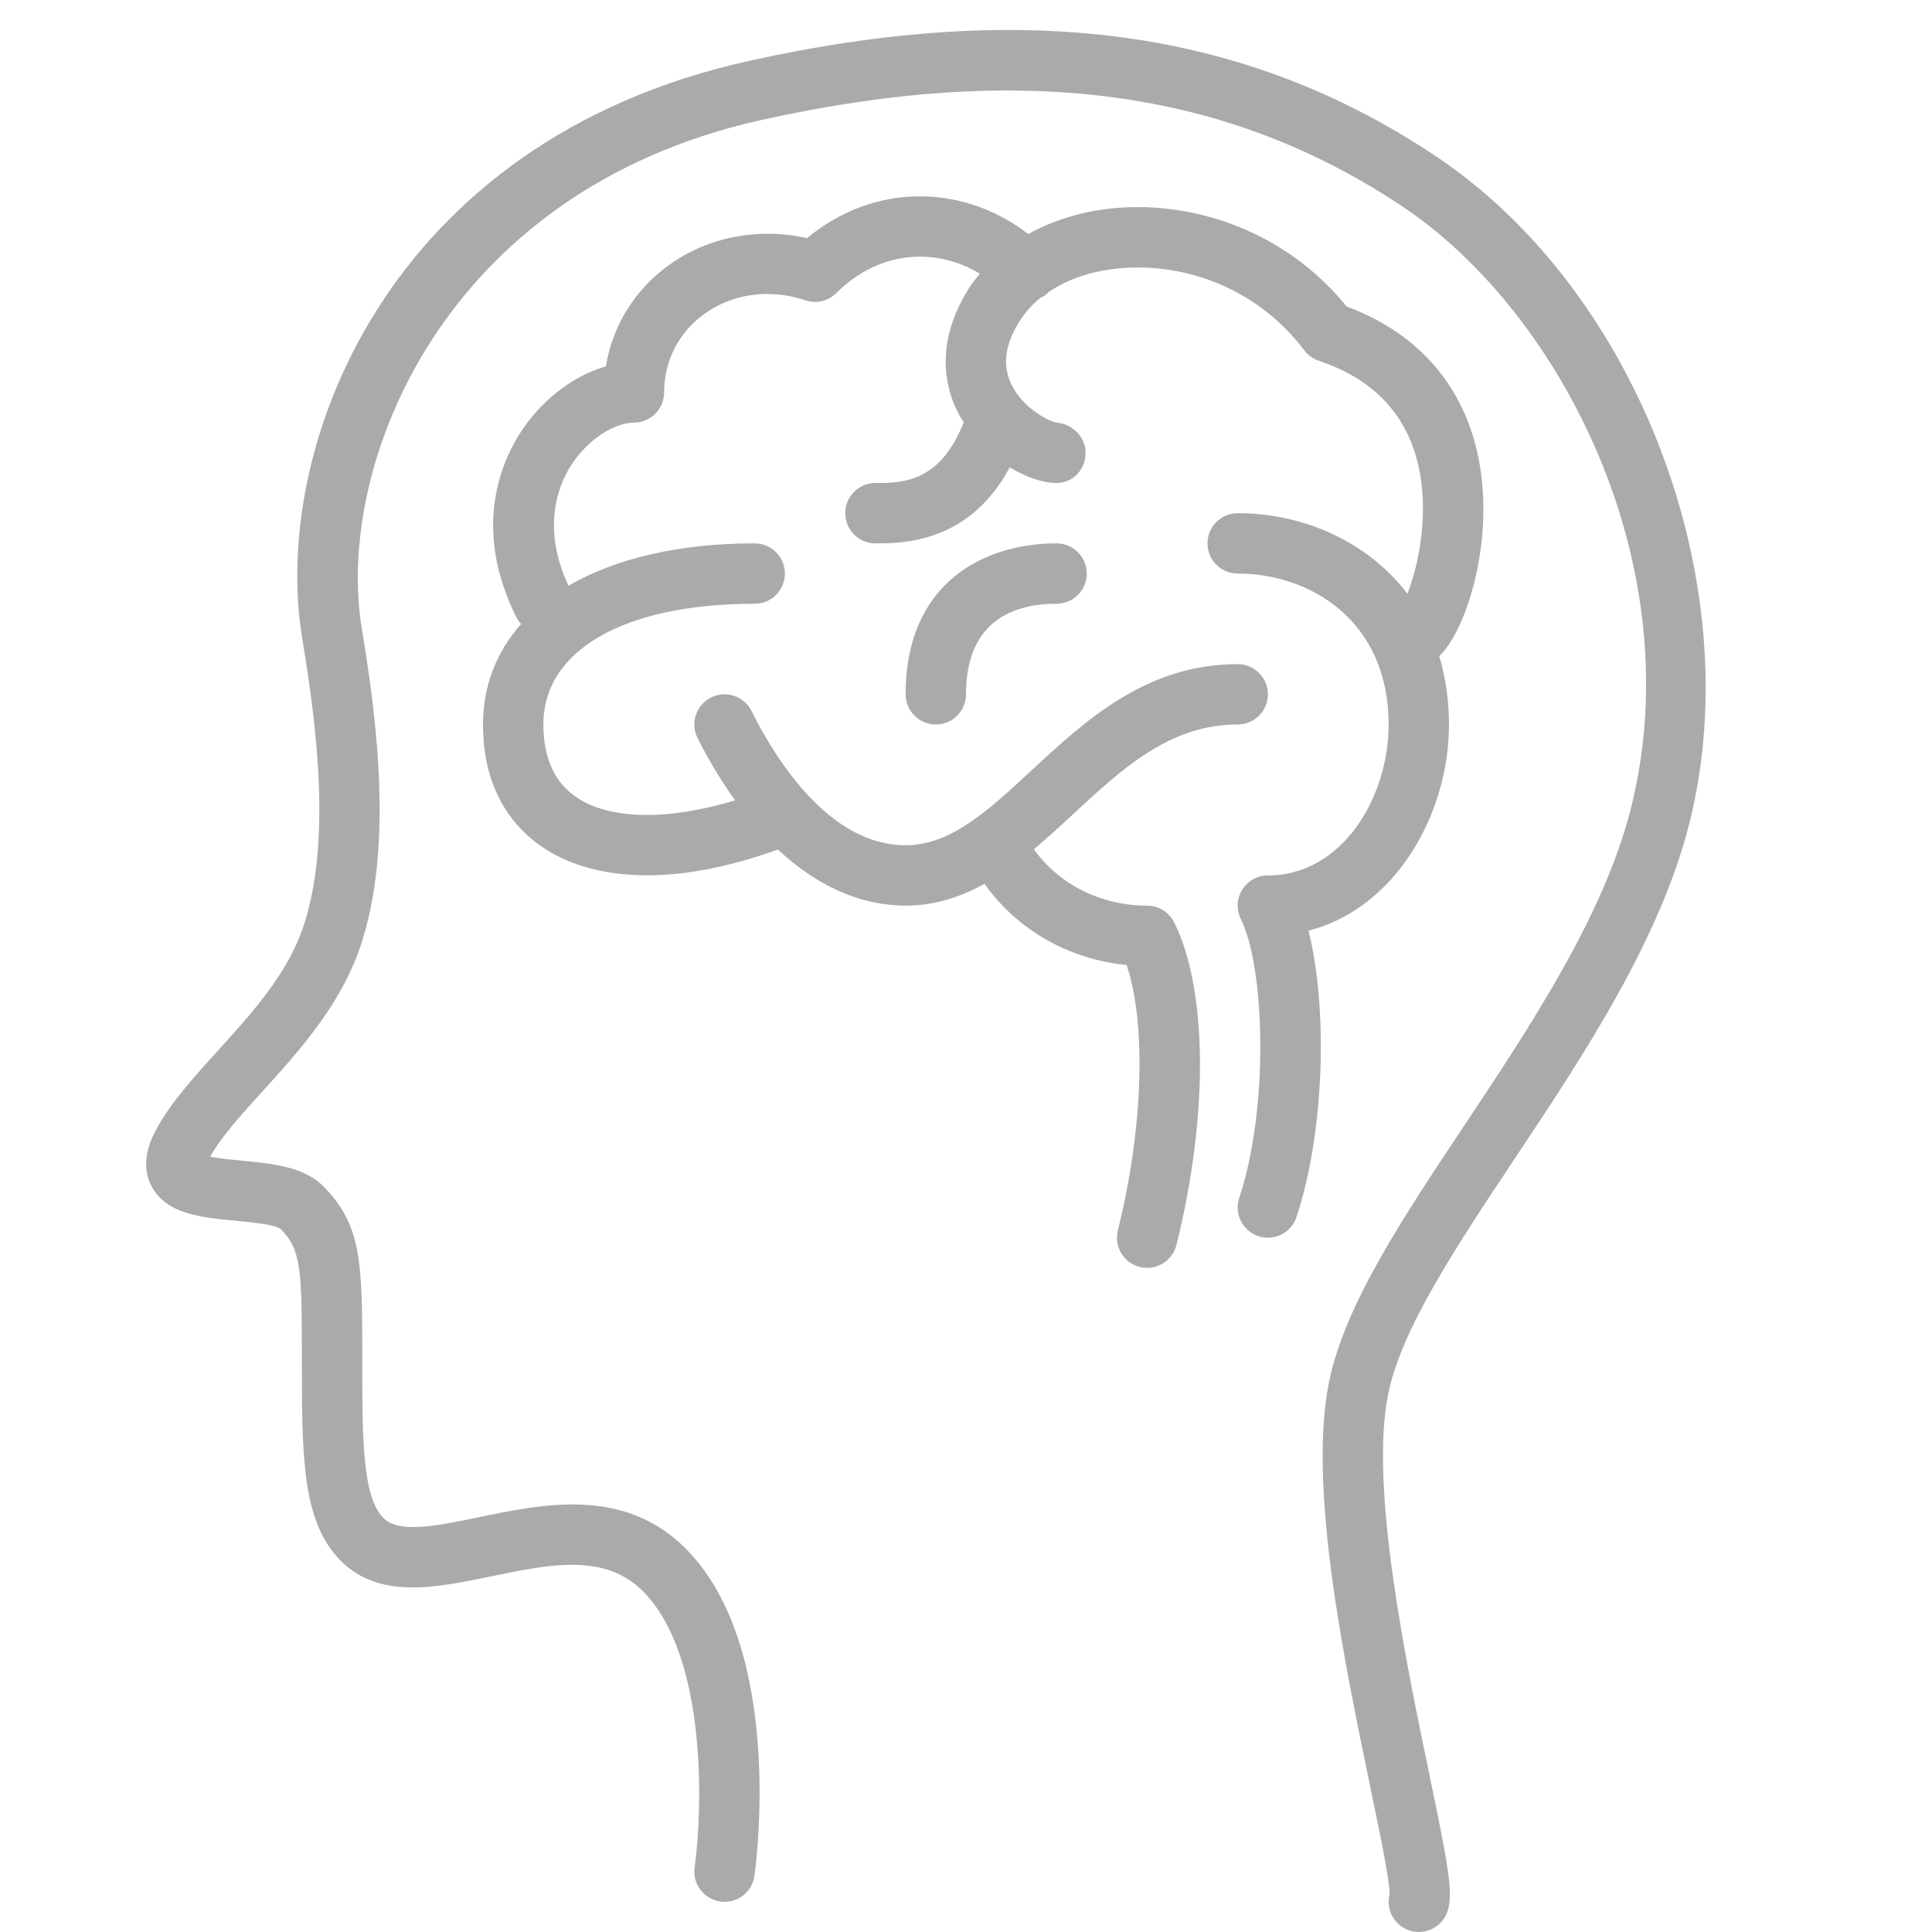 <svg height='100px' width='100px'  fill="#aaaaaa" xmlns="http://www.w3.org/2000/svg" xmlns:xlink="http://www.w3.org/1999/xlink" version="1.1" x="0px" y="0px" viewBox="0 0 64 64" enable-background="new 0 0 64 64" xml:space="preserve"><g><g><path d="M47.555,5.168C41.258,0.97,34.021-0.03,24.783,2.024C12.838,4.678,8.955,14.814,10.014,21.165    c0.498,2.99,0.953,6.773,0.038,9.519c-0.526,1.578-1.704,2.876-2.844,4.131c-0.84,0.926-1.634,1.8-2.103,2.738    c-0.412,0.825-0.266,1.418-0.069,1.771c0.499,0.901,1.65,1.009,2.763,1.114c0.456,0.043,1.306,0.123,1.494,0.27    C9.977,41.391,10,42.041,10,45c0,3.26,0,5.414,1.293,6.707c1.278,1.279,3.156,0.89,4.972,0.513    c1.935-0.402,3.76-0.781,5.028,0.487c2.164,2.165,1.974,7.34,1.717,9.152c-0.077,0.546,0.303,1.053,0.85,1.13    c0.553,0.081,1.053-0.302,1.131-0.848c0.043-0.306,1.032-7.533-2.283-10.849c-2.033-2.034-4.704-1.478-6.85-1.031    c-1.355,0.282-2.634,0.547-3.15,0.031C12,49.586,12,47.662,12,45c0-3.122,0-4.414-1.293-5.707    c-0.651-0.651-1.703-0.75-2.721-0.847c-0.294-0.028-0.728-0.068-1.023-0.128c0.365-0.659,1.027-1.389,1.726-2.159    c1.22-1.343,2.602-2.866,3.26-4.843c1.055-3.164,0.574-7.263,0.038-10.481c-0.902-5.413,2.679-14.515,13.23-16.859    c8.672-1.927,15.415-1.019,21.229,2.856c5.294,3.53,9.579,11.948,7.585,19.925c-0.893,3.568-3.353,7.263-5.522,10.522    c-2.046,3.073-3.979,5.975-4.488,8.524c-0.691,3.458,0.501,9.199,1.371,13.39c0.306,1.468,0.65,3.128,0.64,3.563    c-0.123,0.487,0.137,1,0.618,1.18C46.765,63.979,46.883,64,47,64c0.404,0,0.786-0.248,0.937-0.649    c0.223-0.593,0.049-1.502-0.587-4.564c-0.789-3.796-1.98-9.533-1.369-12.591c0.433-2.162,2.259-4.904,4.192-7.808    c2.26-3.395,4.821-7.242,5.797-11.146C57.948,19.329,54.252,9.633,47.555,5.168z"></path><path d="M48,24c0-0.83-0.118-1.585-0.326-2.271c0.01-0.01,0.023-0.013,0.033-0.022c0.93-0.929,1.865-4.035,1.216-6.786    c-0.378-1.598-1.435-3.697-4.314-4.767c-1.729-2.143-4.397-3.365-7.178-3.29c-1.251,0.035-2.405,0.354-3.368,0.889    c-2.214-1.703-5.16-1.671-7.328,0.136c-1.606-0.361-3.28-0.043-4.575,0.891c-1.135,0.818-1.869,2.011-2.09,3.356    c-1.103,0.315-2.19,1.156-2.889,2.286c-0.637,1.032-1.495,3.186-0.075,6.025c0.042,0.083,0.095,0.157,0.155,0.224    C16.449,21.59,16,22.712,16,24c0,2.256,1.072,3.456,1.973,4.065c0.917,0.621,2.104,0.931,3.475,0.931    c1.301,0,2.77-0.296,4.322-0.854C27.06,29.345,28.494,30,30,30c0.972,0,1.825-0.288,2.613-0.722    c1.079,1.519,2.781,2.501,4.707,2.689c0.656,1.929,0.556,5.407-0.29,8.79c-0.135,0.536,0.191,1.079,0.728,1.213    c0.081,0.021,0.163,0.03,0.243,0.03c0.448,0,0.855-0.303,0.969-0.757c1.067-4.268,1.038-8.464-0.075-10.69    C38.725,30.214,38.379,30,38,30c-1.535,0-2.916-0.702-3.751-1.866c0.438-0.368,0.864-0.76,1.285-1.15    C37.189,25.449,38.753,24,41,24c0.553,0,1-0.448,1-1s-0.447-1-1-1c-3.031,0-5.047,1.869-6.825,3.517C32.737,26.85,31.496,28,30,28    c-2.508,0-4.275-2.786-5.105-4.447c-0.248-0.495-0.848-0.694-1.342-0.447s-0.694,0.848-0.447,1.342    c0.385,0.769,0.805,1.448,1.246,2.065c-2.229,0.671-4.144,0.651-5.258-0.104C18.368,25.917,18,25.107,18,24c0-2.467,2.683-4,7-4    c0.553,0,1-0.448,1-1s-0.447-1-1-1c-2.522,0-4.626,0.506-6.168,1.404c-0.883-1.892-0.357-3.271,0.051-3.931    C19.48,14.506,20.4,14,21,14c0.553,0,1-0.448,1-1c0-1.042,0.484-1.989,1.328-2.598c0.947-0.682,2.171-0.848,3.355-0.454    c0.358,0.121,0.756,0.026,1.023-0.242c1.359-1.359,3.229-1.562,4.753-0.638c-0.101,0.123-0.204,0.244-0.292,0.376    c-0.964,1.446-1.103,2.975-0.39,4.306c0.044,0.083,0.1,0.157,0.148,0.236C31.144,15.976,29.914,16,29,16c-0.553,0-1,0.448-1,1    s0.447,1,1,1c0.896,0,3.099-0.003,4.45-2.519C33.996,15.812,34.555,16,35,16c0.535,0,0.938-0.423,0.961-0.958    S35.545,14.047,35.012,14c-0.219-0.02-1.118-0.454-1.51-1.271c-0.315-0.657-0.207-1.369,0.33-2.175    c0.168-0.252,0.379-0.48,0.625-0.682c0.088-0.046,0.177-0.092,0.25-0.166c0.007-0.007,0.009-0.016,0.016-0.023    c0.725-0.493,1.687-0.79,2.764-0.819c2.25-0.065,4.383,0.961,5.714,2.736c0.122,0.163,0.291,0.284,0.483,0.349    c1.752,0.584,2.852,1.705,3.268,3.333c0.422,1.647,0.044,3.435-0.329,4.386C45.279,17.908,43.133,17,41,17c-0.553,0-1,0.448-1,1    s0.447,1,1,1c2.408,0,5,1.564,5,5c0,2.405-1.529,5-4,5c-0.347,0-0.668,0.18-0.851,0.474c-0.183,0.295-0.199,0.663-0.044,0.973    c0.8,1.6,0.935,6.27-0.054,9.236c-0.175,0.524,0.108,1.09,0.632,1.265C41.789,40.984,41.896,41,42,41    c0.419,0,0.809-0.265,0.948-0.684c0.922-2.764,1.05-6.903,0.398-9.485C46.254,30.078,48,26.937,48,24z"></path><path d="M35,18c-2.417,0-5,1.313-5,5c0,0.552,0.447,1,1,1s1-0.448,1-1c0-2.479,1.632-3,3-3c0.553,0,1-0.448,1-1S35.553,18,35,18z"></path></g></g></svg>